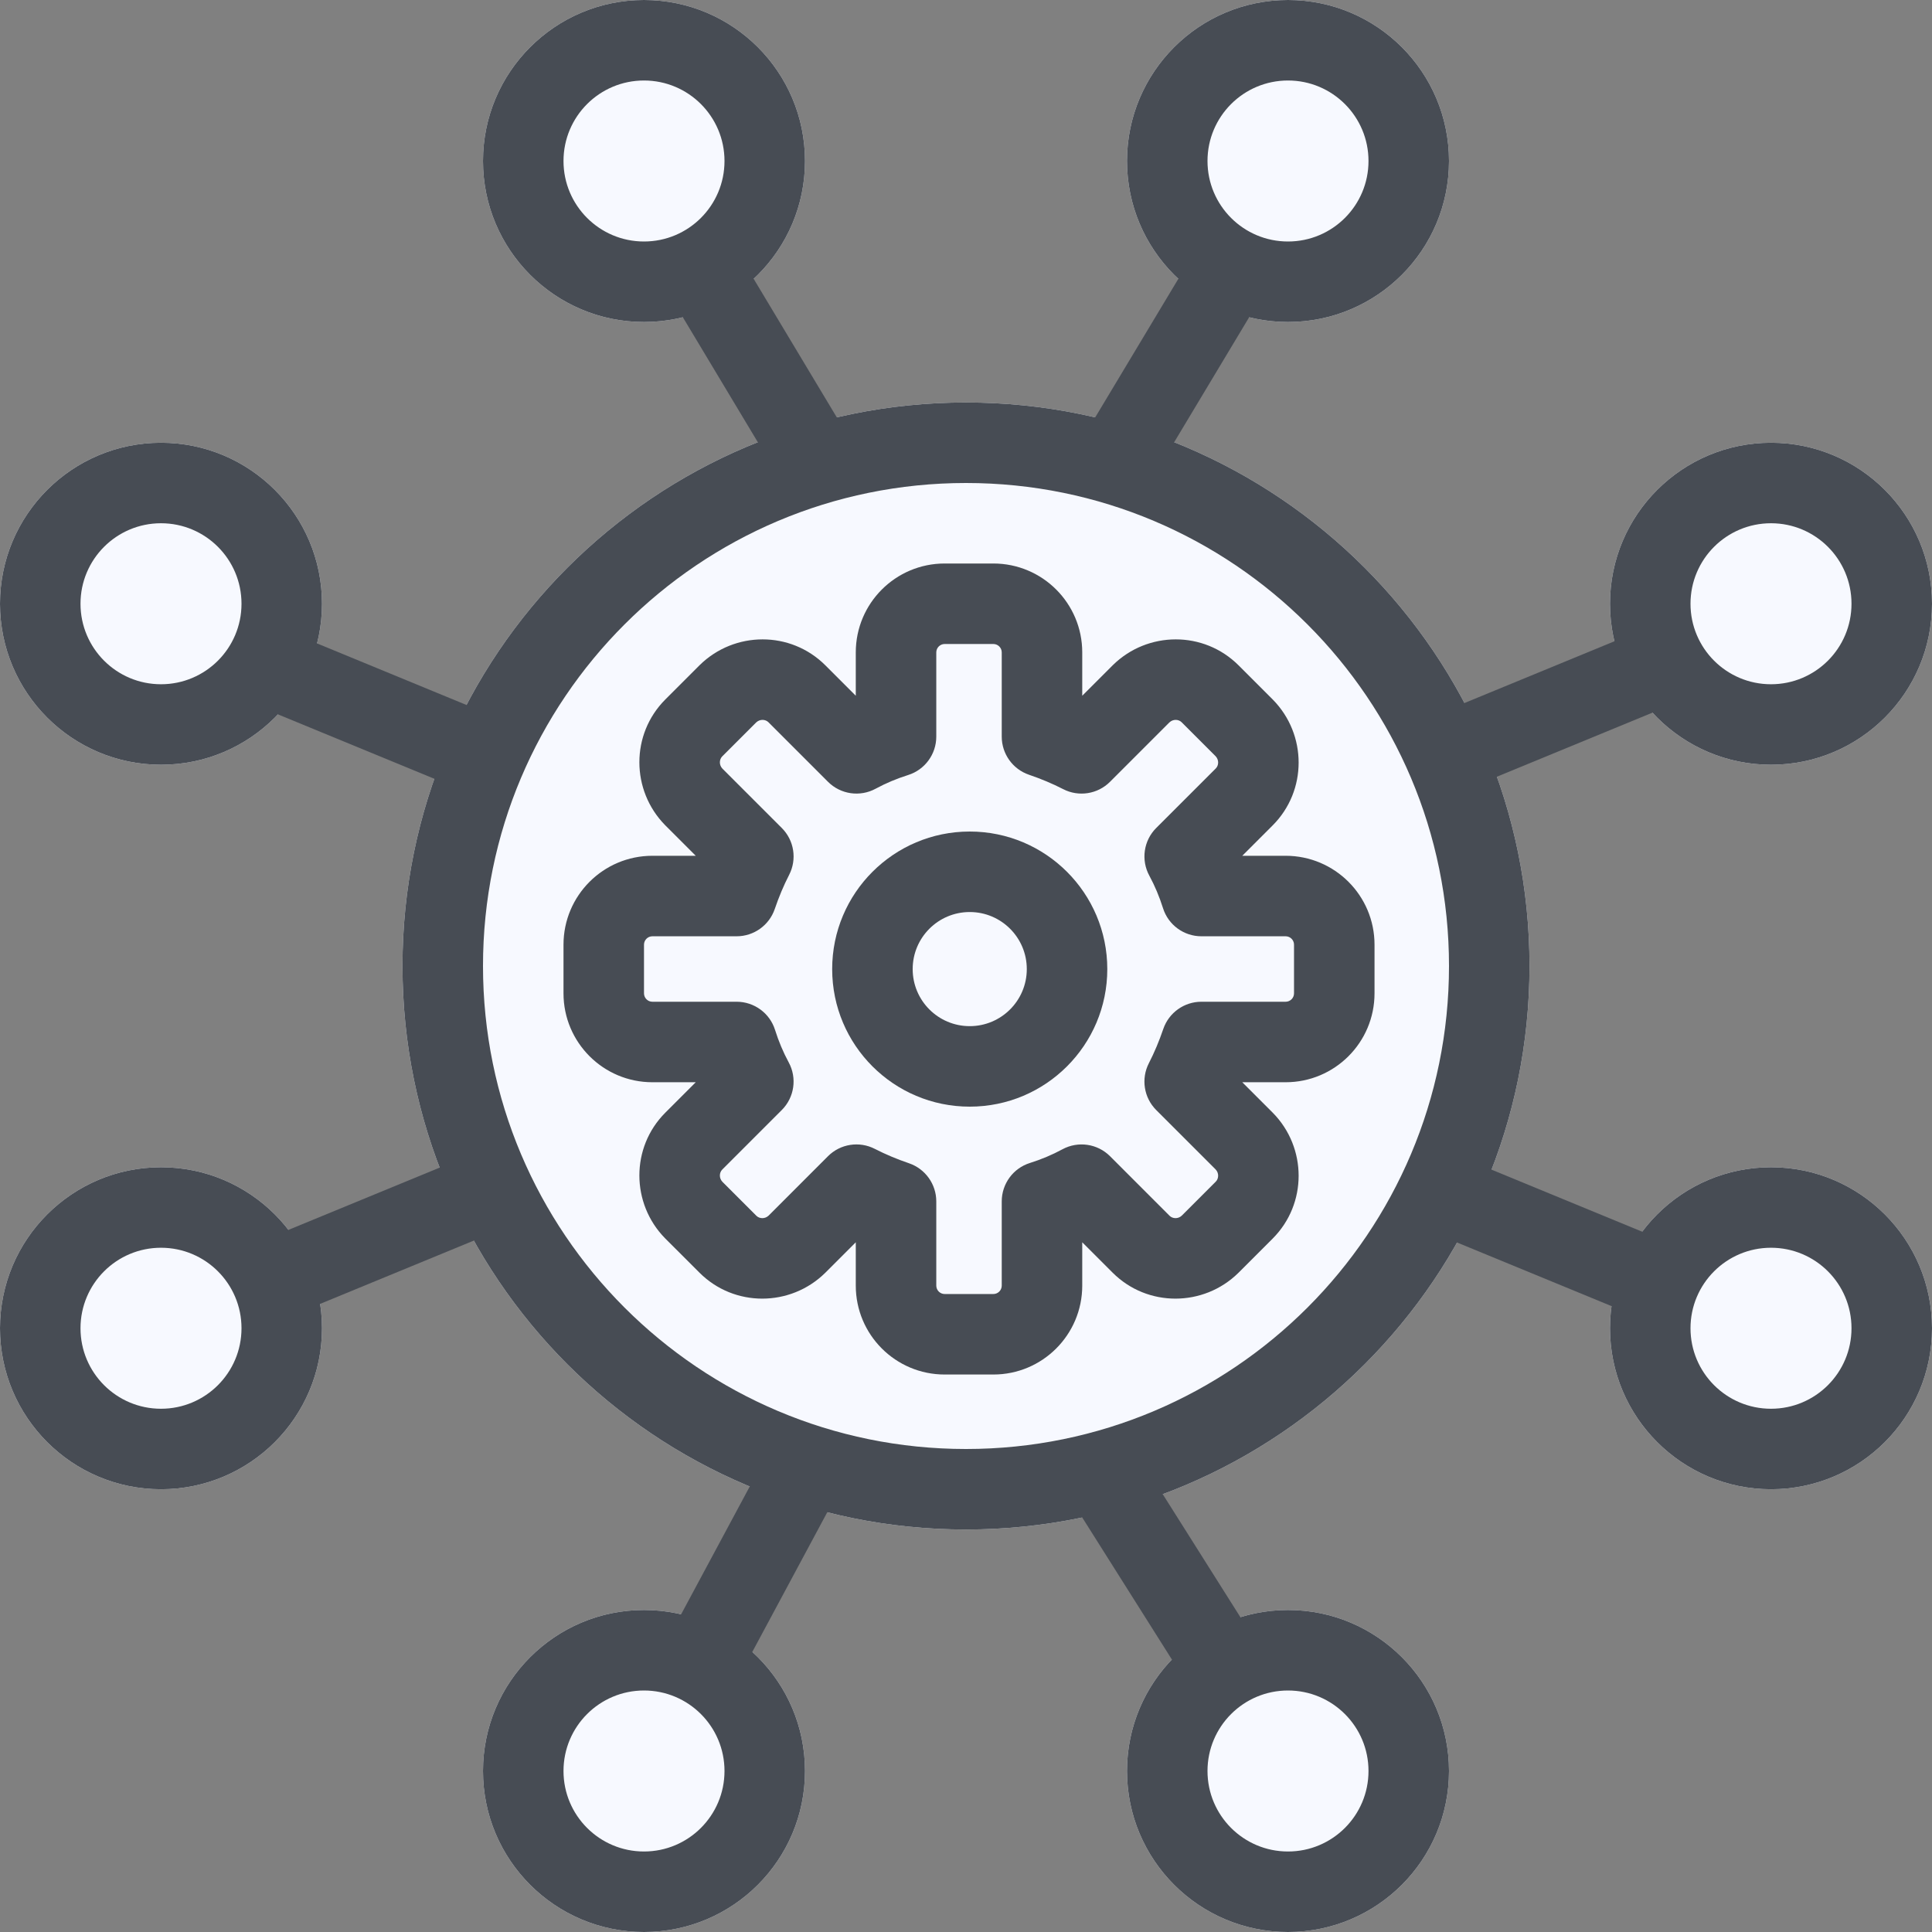 <svg width="60" height="60" viewBox="0 0 60 60" fill="none" xmlns="http://www.w3.org/2000/svg">
<rect x="0" y="0" width="60" height="60" fill="#808080" stroke="none"/>
<g clip-path="url(#clip0_10795_126060)">
<path d="M47.5 30C47.5 39.665 39.665 47.5 30 47.5C20.335 47.5 12.5 39.665 12.5 30C12.5 20.335 20.335 12.5 30 12.5C39.665 12.5 47.5 20.335 47.5 30Z" fill="#F7F9FF"/>
<path fill-rule="evenodd" clip-rule="evenodd" d="M30 45C38.284 45 45 38.284 45 30C45 21.716 38.284 15 30 15C21.716 15 15 21.716 15 30C15 38.284 21.716 45 30 45ZM30 47.5C39.665 47.5 47.5 39.665 47.5 30C47.5 20.335 39.665 12.5 30 12.5C20.335 12.5 12.5 20.335 12.5 30C12.5 39.665 20.335 47.5 30 47.5Z" fill="#474C54"/>
<path d="M25 5C25 7.761 22.761 10 20 10C17.239 10 15 7.761 15 5C15 2.239 17.239 0 20 0C22.761 0 25 2.239 25 5Z" fill="#F7F9FF"/>
<path fill-rule="evenodd" clip-rule="evenodd" d="M20 7.5C21.381 7.5 22.5 6.381 22.5 5C22.5 3.619 21.381 2.5 20 2.5C18.619 2.5 17.5 3.619 17.5 5C17.5 6.381 18.619 7.5 20 7.5ZM20 10C22.761 10 25 7.761 25 5C25 2.239 22.761 0 20 0C17.239 0 15 2.239 15 5C15 7.761 17.239 10 20 10Z" fill="#474C54"/>
<path d="M25 55C25 52.239 22.761 50 20 50C17.239 50 15 52.239 15 55C15 57.761 17.239 60 20 60C22.761 60 25 57.761 25 55Z" fill="#F7F9FF"/>
<path fill-rule="evenodd" clip-rule="evenodd" d="M20 52.5C21.381 52.5 22.5 53.619 22.5 55C22.5 56.381 21.381 57.5 20 57.5C18.619 57.5 17.5 56.381 17.5 55C17.5 53.619 18.619 52.5 20 52.5ZM20 50C22.761 50 25 52.239 25 55C25 57.761 22.761 60 20 60C17.239 60 15 57.761 15 55C15 52.239 17.239 50 20 50Z" fill="#474C54"/>
<path d="M45 5C45 7.761 42.761 10 40 10C37.239 10 35 7.761 35 5C35 2.239 37.239 0 40 0C42.761 0 45 2.239 45 5Z" fill="#F7F9FF"/>
<path fill-rule="evenodd" clip-rule="evenodd" d="M40 7.5C41.381 7.5 42.5 6.381 42.5 5C42.5 3.619 41.381 2.5 40 2.5C38.619 2.5 37.5 3.619 37.5 5C37.5 6.381 38.619 7.5 40 7.5ZM40 10C42.761 10 45 7.761 45 5C45 2.239 42.761 0 40 0C37.239 0 35 2.239 35 5C35 7.761 37.239 10 40 10Z" fill="#474C54"/>
<path d="M45 55C45 52.239 42.761 50 40 50C37.239 50 35 52.239 35 55C35 57.761 37.239 60 40 60C42.761 60 45 57.761 45 55Z" fill="#F7F9FF"/>
<path fill-rule="evenodd" clip-rule="evenodd" d="M40 52.5C41.381 52.5 42.5 53.619 42.5 55C42.5 56.381 41.381 57.5 40 57.5C38.619 57.5 37.5 56.381 37.5 55C37.5 53.619 38.619 52.5 40 52.5ZM40 50C42.761 50 45 52.239 45 55C45 57.761 42.761 60 40 60C37.239 60 35 57.761 35 55C35 52.239 37.239 50 40 50Z" fill="#474C54"/>
<path d="M60 18.75C60 21.511 57.761 23.75 55 23.75C52.239 23.75 50 21.511 50 18.75C50 15.989 52.239 13.75 55 13.75C57.761 13.75 60 15.989 60 18.75Z" fill="#F7F9FF"/>
<path fill-rule="evenodd" clip-rule="evenodd" d="M55 21.25C56.381 21.25 57.5 20.131 57.5 18.75C57.5 17.369 56.381 16.25 55 16.25C53.619 16.25 52.5 17.369 52.5 18.75C52.5 20.131 53.619 21.25 55 21.25ZM55 23.75C57.761 23.75 60 21.511 60 18.75C60 15.989 57.761 13.75 55 13.75C52.239 13.75 50 15.989 50 18.75C50 21.511 52.239 23.75 55 23.75Z" fill="#474C54"/>
<path d="M60 41.25C60 38.489 57.761 36.25 55 36.25C52.239 36.25 50 38.489 50 41.25C50 44.011 52.239 46.25 55 46.25C57.761 46.25 60 44.011 60 41.25Z" fill="#F7F9FF"/>
<path fill-rule="evenodd" clip-rule="evenodd" d="M55 38.75C56.381 38.75 57.5 39.869 57.5 41.25C57.5 42.631 56.381 43.75 55 43.75C53.619 43.75 52.5 42.631 52.5 41.25C52.5 39.869 53.619 38.75 55 38.75ZM55 36.25C57.761 36.25 60 38.489 60 41.25C60 44.011 57.761 46.25 55 46.25C52.239 46.25 50 44.011 50 41.25C50 38.489 52.239 36.25 55 36.25Z" fill="#474C54"/>
<path d="M10 18.75C10 21.511 7.761 23.75 5 23.75C2.239 23.75 0 21.511 0 18.75C0 15.989 2.239 13.75 5 13.75C7.761 13.75 10 15.989 10 18.75Z" fill="#F7F9FF"/>
<path fill-rule="evenodd" clip-rule="evenodd" d="M5 21.25C6.381 21.25 7.5 20.131 7.5 18.75C7.5 17.369 6.381 16.25 5 16.25C3.619 16.25 2.5 17.369 2.5 18.75C2.5 20.131 3.619 21.25 5 21.25ZM5 23.75C7.761 23.75 10 21.511 10 18.75C10 15.989 7.761 13.75 5 13.75C2.239 13.75 0 15.989 0 18.75C0 21.511 2.239 23.75 5 23.75Z" fill="#474C54"/>
<path d="M10 41.25C10 38.489 7.761 36.25 5 36.25C2.239 36.25 0 38.489 0 41.25C0 44.011 2.239 46.25 5 46.25C7.761 46.25 10 44.011 10 41.25Z" fill="#F7F9FF"/>
<path fill-rule="evenodd" clip-rule="evenodd" d="M5 38.75C6.381 38.75 7.5 39.869 7.5 41.25C7.5 42.631 6.381 43.75 5 43.75C3.619 43.75 2.5 42.631 2.5 41.25C2.5 39.869 3.619 38.75 5 38.75ZM5 36.25C7.761 36.25 10 38.489 10 41.25C10 44.011 7.761 46.25 5 46.25C2.239 46.25 0 44.011 0 41.25C0 38.489 2.239 36.25 5 36.25Z" fill="#474C54"/>
<path fill-rule="evenodd" clip-rule="evenodd" d="M23.93 14.392L20.18 8.142L22.323 6.855L26.073 13.105L23.93 14.392Z" fill="#474C54"/>
<path fill-rule="evenodd" clip-rule="evenodd" d="M36.07 14.392L39.82 8.142L37.677 6.855L33.927 13.105L36.07 14.392Z" fill="#474C54"/>
<path fill-rule="evenodd" clip-rule="evenodd" d="M22.907 52.152L26.354 45.73L24.152 44.548L20.704 50.97L22.907 52.152Z" fill="#474C54"/>
<path fill-rule="evenodd" clip-rule="evenodd" d="M36.661 51.961L32.771 45.798L34.885 44.463L38.776 50.627L36.661 51.961Z" fill="#474C54"/>
<path fill-rule="evenodd" clip-rule="evenodd" d="M51.843 41.302L43.274 37.773L44.226 35.462L52.794 38.991L51.843 41.302Z" fill="#474C54"/>
<path fill-rule="evenodd" clip-rule="evenodd" d="M15.592 25.052L7.024 21.523L7.976 19.212L16.544 22.741L15.592 25.052Z" fill="#474C54"/>
<path fill-rule="evenodd" clip-rule="evenodd" d="M7.978 41.302L16.547 37.773L15.595 35.462L7.026 38.991L7.978 41.302Z" fill="#474C54"/>
<path fill-rule="evenodd" clip-rule="evenodd" d="M44.228 25.052L52.797 21.523L51.845 19.212L43.276 22.741L44.228 25.052Z" fill="#474C54"/>
<path d="M40.188 27.929H37.572C37.436 27.5 37.267 27.094 37.053 26.7L38.902 24.85C39.489 24.264 39.489 23.305 38.902 22.708L37.842 21.648C37.256 21.062 36.298 21.062 35.7 21.648L33.851 23.497C33.456 23.294 33.05 23.125 32.622 22.979V20.363C32.622 19.528 31.945 18.852 31.111 18.852H29.6C28.765 18.852 28.089 19.528 28.089 20.363V22.979C27.66 23.114 27.254 23.283 26.86 23.497L25.011 21.648C24.424 21.062 23.466 21.062 22.868 21.648L21.808 22.708C21.222 23.294 21.222 24.253 21.808 24.85L23.657 26.7C23.454 27.094 23.285 27.5 23.139 27.929H20.523C19.688 27.929 19.012 28.605 19.012 29.44V30.951C19.012 31.785 19.688 32.462 20.523 32.462H23.139C23.274 32.89 23.443 33.296 23.657 33.691L21.808 35.54C21.222 36.126 21.222 37.085 21.808 37.682L22.868 38.742C23.454 39.328 24.413 39.328 25.011 38.742L26.86 36.893C27.254 37.096 27.66 37.265 28.089 37.412V40.028C28.089 40.862 28.765 41.538 29.6 41.538H31.111C31.945 41.538 32.622 40.862 32.622 40.028V37.412C33.05 37.276 33.456 37.107 33.851 36.893L35.7 38.742C36.286 39.328 37.245 39.328 37.842 38.742L38.902 37.682C39.489 37.096 39.489 36.137 38.902 35.54L37.053 33.691C37.256 33.296 37.425 32.89 37.572 32.462H40.188C41.022 32.462 41.699 31.785 41.699 30.951V29.44C41.699 28.605 41.022 27.929 40.188 27.929V27.929Z" fill="#F7F9FF"/>
<path fill-rule="evenodd" clip-rule="evenodd" d="M26.577 20.261C26.577 18.736 27.813 17.5 29.338 17.5H30.849C32.374 17.5 33.61 18.736 33.61 20.261V21.607L34.563 20.654C35.642 19.595 37.385 19.583 38.465 20.663L39.533 21.731C40.592 22.81 40.603 24.553 39.524 25.633L38.58 26.577H39.926C41.451 26.577 42.687 27.813 42.687 29.338V30.849C42.687 32.374 41.451 33.61 39.926 33.61H38.58L39.533 34.563C40.592 35.642 40.603 37.385 39.524 38.465L38.456 39.533C37.377 40.592 35.633 40.603 34.554 39.524L33.61 38.58V39.926C33.61 41.451 32.374 42.687 30.849 42.687H29.338C27.813 42.687 26.577 41.451 26.577 39.926V38.58L25.624 39.533C24.545 40.592 22.802 40.603 21.723 39.524L20.654 38.456C19.595 37.377 19.583 35.633 20.663 34.554L21.607 33.61H20.261C18.736 33.61 17.5 32.374 17.5 30.849V29.338C17.5 27.813 18.736 26.577 20.261 26.577H21.607L20.654 25.624C19.595 24.545 19.583 22.802 20.663 21.722L21.731 20.654C22.81 19.595 24.553 19.583 25.633 20.663L26.577 21.607V20.261ZM39.926 29.077H37.31C36.765 29.077 36.282 28.724 36.118 28.203C36.005 27.846 35.866 27.514 35.693 27.194C35.429 26.708 35.516 26.105 35.907 25.714L37.757 23.865C37.85 23.772 37.862 23.601 37.751 23.484L36.697 22.43C36.604 22.337 36.432 22.325 36.316 22.436L34.473 24.279C34.089 24.664 33.5 24.756 33.017 24.507C32.682 24.335 32.333 24.189 31.955 24.06C31.45 23.887 31.11 23.411 31.11 22.877V20.261C31.11 20.117 30.993 20 30.849 20H29.338C29.194 20 29.077 20.117 29.077 20.261V22.877C29.077 23.422 28.724 23.905 28.203 24.069C27.846 24.182 27.514 24.321 27.194 24.494C26.708 24.758 26.105 24.671 25.714 24.279L23.865 22.43C23.772 22.337 23.601 22.325 23.484 22.436L22.43 23.49C22.337 23.583 22.325 23.755 22.436 23.871L24.279 25.714C24.664 26.098 24.756 26.686 24.507 27.17C24.335 27.505 24.189 27.854 24.06 28.232C23.887 28.737 23.411 29.077 22.877 29.077H20.261C20.117 29.077 20 29.194 20 29.338V30.849C20 30.993 20.117 31.11 20.261 31.11H22.877C23.422 31.11 23.905 31.463 24.069 31.983C24.182 32.341 24.321 32.673 24.494 32.993C24.758 33.479 24.671 34.081 24.279 34.473L22.43 36.322C22.337 36.415 22.325 36.587 22.436 36.703L23.49 37.757C23.583 37.85 23.755 37.862 23.871 37.751L25.714 35.907C26.098 35.523 26.686 35.431 27.17 35.68C27.505 35.852 27.854 35.998 28.232 36.127C28.737 36.3 29.077 36.776 29.077 37.31V39.926C29.077 40.07 29.194 40.187 29.338 40.187H30.849C30.993 40.187 31.11 40.07 31.11 39.926V37.31C31.11 36.765 31.463 36.282 31.983 36.118C32.341 36.005 32.673 35.866 32.993 35.693C33.479 35.429 34.081 35.516 34.473 35.907L36.322 37.757C36.415 37.85 36.587 37.862 36.703 37.751L37.757 36.697C37.85 36.604 37.862 36.432 37.751 36.316L35.907 34.473C35.523 34.089 35.431 33.5 35.68 33.017C35.852 32.682 35.998 32.333 36.127 31.955C36.3 31.45 36.776 31.11 37.31 31.11H39.926C40.07 31.11 40.187 30.993 40.187 30.849V29.338C40.187 29.194 40.07 29.077 39.926 29.077Z" fill="#474C54"/>
<path d="M30.116 33.118C31.785 33.118 33.138 31.765 33.138 30.096C33.138 28.427 31.785 27.074 30.116 27.074C28.447 27.074 27.094 28.427 27.094 30.096C27.094 31.765 28.447 33.118 30.116 33.118Z" fill="#F7F9FF"/>
<path fill-rule="evenodd" clip-rule="evenodd" d="M30.116 28.324C29.137 28.324 28.344 29.117 28.344 30.096C28.344 31.075 29.137 31.868 30.116 31.868C31.094 31.868 31.888 31.075 31.888 30.096C31.888 29.117 31.094 28.324 30.116 28.324ZM25.844 30.096C25.844 27.737 27.756 25.824 30.116 25.824C32.475 25.824 34.388 27.737 34.388 30.096C34.388 32.456 32.475 34.368 30.116 34.368C27.756 34.368 25.844 32.456 25.844 30.096Z" fill="#474C54"/>
</g>
<defs>
<clipPath id="clip0_10795_126060">
<rect width="60" height="60" fill="white"/>
</clipPath>
</defs>
</svg>
